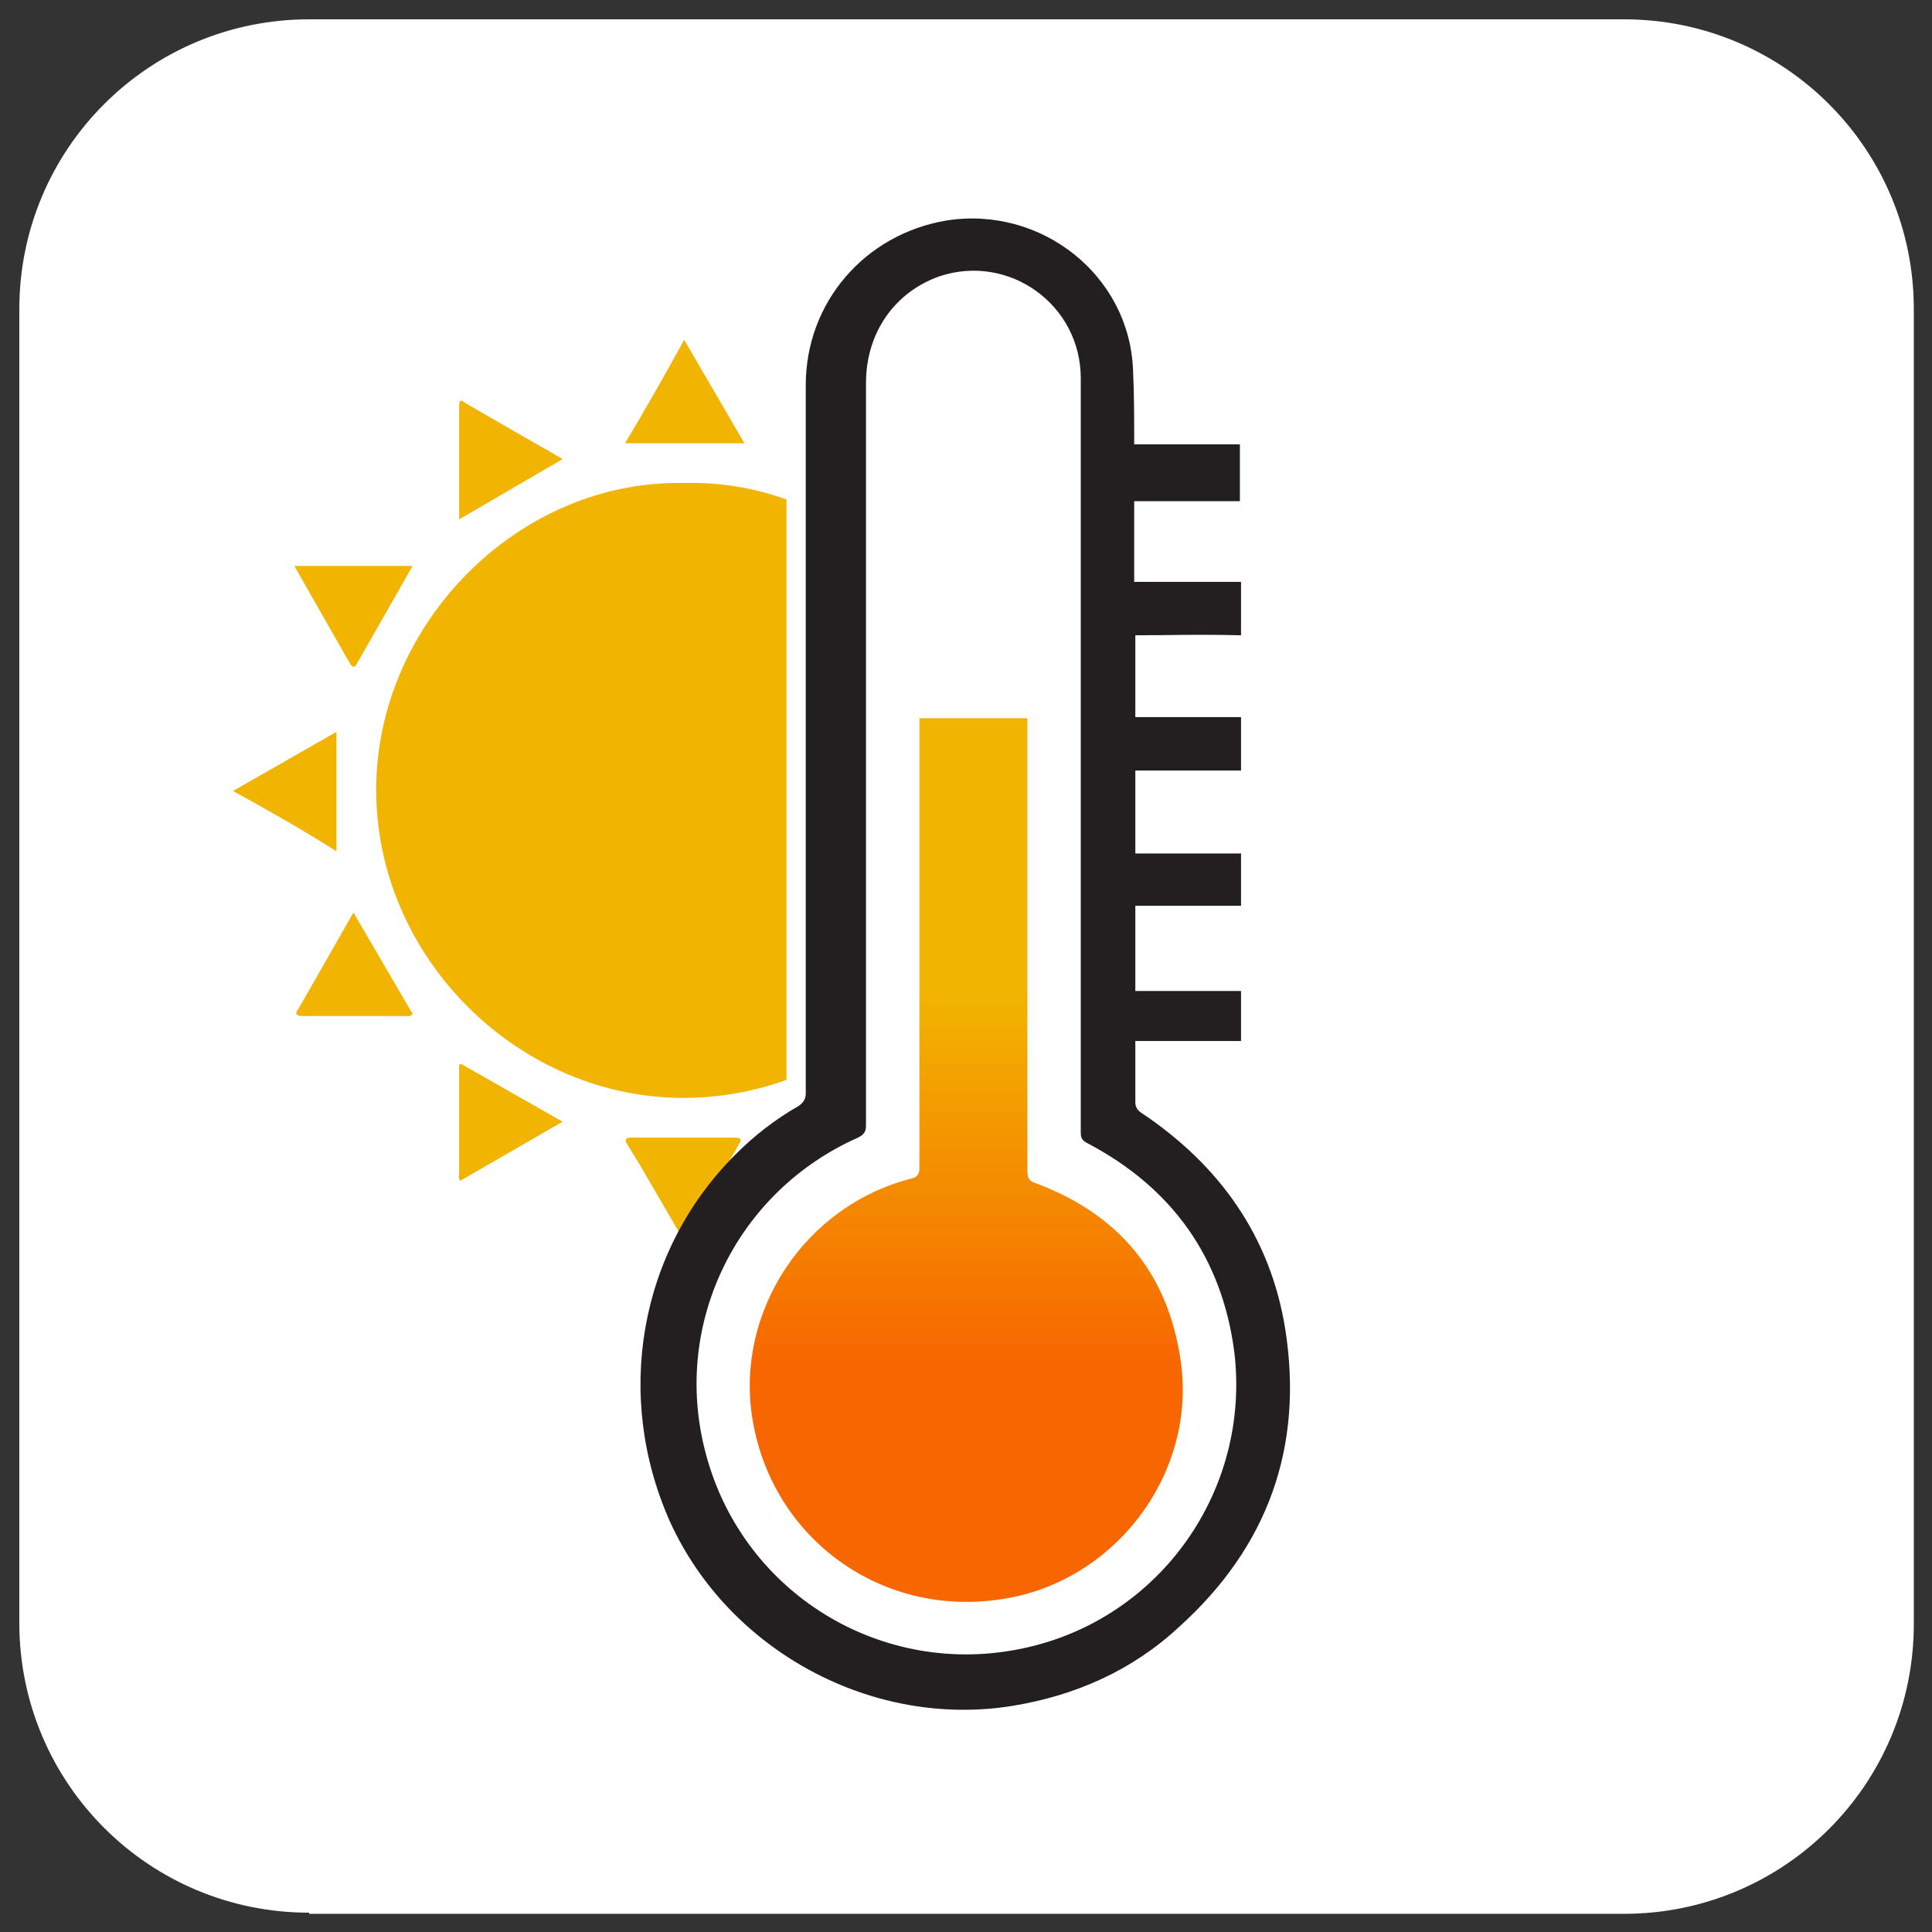 <svg xmlns="http://www.w3.org/2000/svg" xmlns:xlink="http://www.w3.org/1999/xlink" width="170" height="170" xmlns:v="https://vecta.io/nano"><rect width="100%" height="100%" fill="#333333" stroke="none"/><path d="M27.2 168.3c-14.1 0-25.5-11.4-25.5-25.5V27.2c0-14.1 11.4-25.5 25.5-25.5h115.7c14.1 0 25.5 11.4 25.5 25.5v115.7c0 14.1-11.4 25.5-25.5 25.5H27.2z" fill="#fff"/><defs><path id="A" d="M20.5 28.8h48.7v83.9H20.5z"/></defs><clipPath id="B"><use xlink:href="#A"/></clipPath><g clip-path="url(#B)" fill="#f1b400"><path d="M60.2 42.5c14.4-.4 27.1 12.1 27.1 27 0 14.7-12.4 27.4-27.7 27.1-14.4-.3-26.5-12.6-26.5-27.1 0-14.6 12.5-27.3 27.1-27zm19.9 3.2L71 40.4l6-3.5 2.7-1.5c.3-.2.5-.2.5.2-.1 3.4-.1 6.7-.1 10.1zm14.5 43.7h-9.9c-.5 0-.5-.2-.3-.6l5-8.5c1.7 3.1 3.4 6 5.2 9.1zm-23.7 9.3l9.1-5.3v10.5c-3-1.7-5.9-3.5-9.1-5.2zM31.1 80.3l5.2 8.9c-.2.3-.4.2-.6.2h-9c-.7 0-.8-.2-.4-.7l4.8-8.4zM65.5 39H55c1.8-3 3.5-6 5.2-9.1l5.3 9.1zm-45 30.6l9.1-5.2v10.5c-3-1.9-6-3.6-9.1-5.3zm19.9-23.9v-10c0-.7.3-.4.6-.2l6.6 3.8c.6.3 1.2.7 1.9 1.1l-9.1 5.3zm9.1 53l-9 5.2c-.2-.3-.1-.5-.1-.7v-9c0-.4-.1-.8.5-.4l8.6 4.9zm39.8-39.9l-5.2-9h10.4l-5.2 9zm-53-9l-4.9 8.6c-.2.4-.4.3-.6 0l-4.9-8.6h10.4zm54.5 14.5l9.1 5.2-7.8 4.5c-1.2.7-1.3.7-1.3-.8v-8.9zm-30.6 44.9l-3.9-6.7-1.1-1.8c-.3-.4-.1-.6.3-.6h9.2c.5 0 .6.2.3.6l-4.8 8.5z"/></g><path d="M113.1 117c-1.3-8.2-5.8-14.5-12.7-19.1-.3-.2-.5-.5-.5-.9v-5.4h9.3v-4.4h-9.3v-7.5h9.3v-4.6h-9.3v-7.3h9.3v-4.7h-9.3v-7.2c3.4 0 5.2-.1 9.3 0v-4.7h-.9-8.5v-2.8-4.3h9.3v-5h-9.3c0-2.2 0-4.3-.1-6.5-.3-8.4-8.1-14.5-16.4-13.2-7.2 1.2-12.4 7.2-12.4 14.5v10.3 52c0 .5-.2.8-.6 1.1-2.1 1.2-3.9 2.6-5.6 4.3-8.5 8.5-10.7 21.3-5.7 32.4 5.2 11.3 17.8 18.1 30.1 16.1 5.5-.9 10.5-3.1 14.6-6.9 7.9-7.1 11-15.9 9.4-26.2zm-22.9 28c-12.6 2.8-25.1-4.9-28.2-17.5-2.8-11.2 2.9-22.7 13.5-27.4.6-.3.7-.6.7-1.1V33.7c0-4.4 2.5-8 6.5-9.4 6.1-2 12.4 2.5 12.4 9v33 33.4c0 .5.2.7.6.9 7.4 3.9 11.8 10 12.9 18.3 1.5 12.2-6.5 23.5-18.4 26.1z" fill="#231f20"/><linearGradient id="C" gradientUnits="userSpaceOnUse" x1="85.047" y1="120.102" x2="85.047" y2="87.343"><stop offset="0" stop-color="#f76600"/><stop offset="1" stop-color="#f1b400"/></linearGradient><path d="M90.4 63.1V103c0 .6.1.9.7 1.1 7.3 2.7 11.7 7.9 12.8 15.7 1.4 9.9-5.8 19.4-15.7 20.9-10.6 1.7-20.3-5.3-22-15.9-1.5-9.4 4.6-18.7 14-21.1.5-.1.7-.4.7-.9V63.2h9.5z" fill="url(#C)"/></svg>